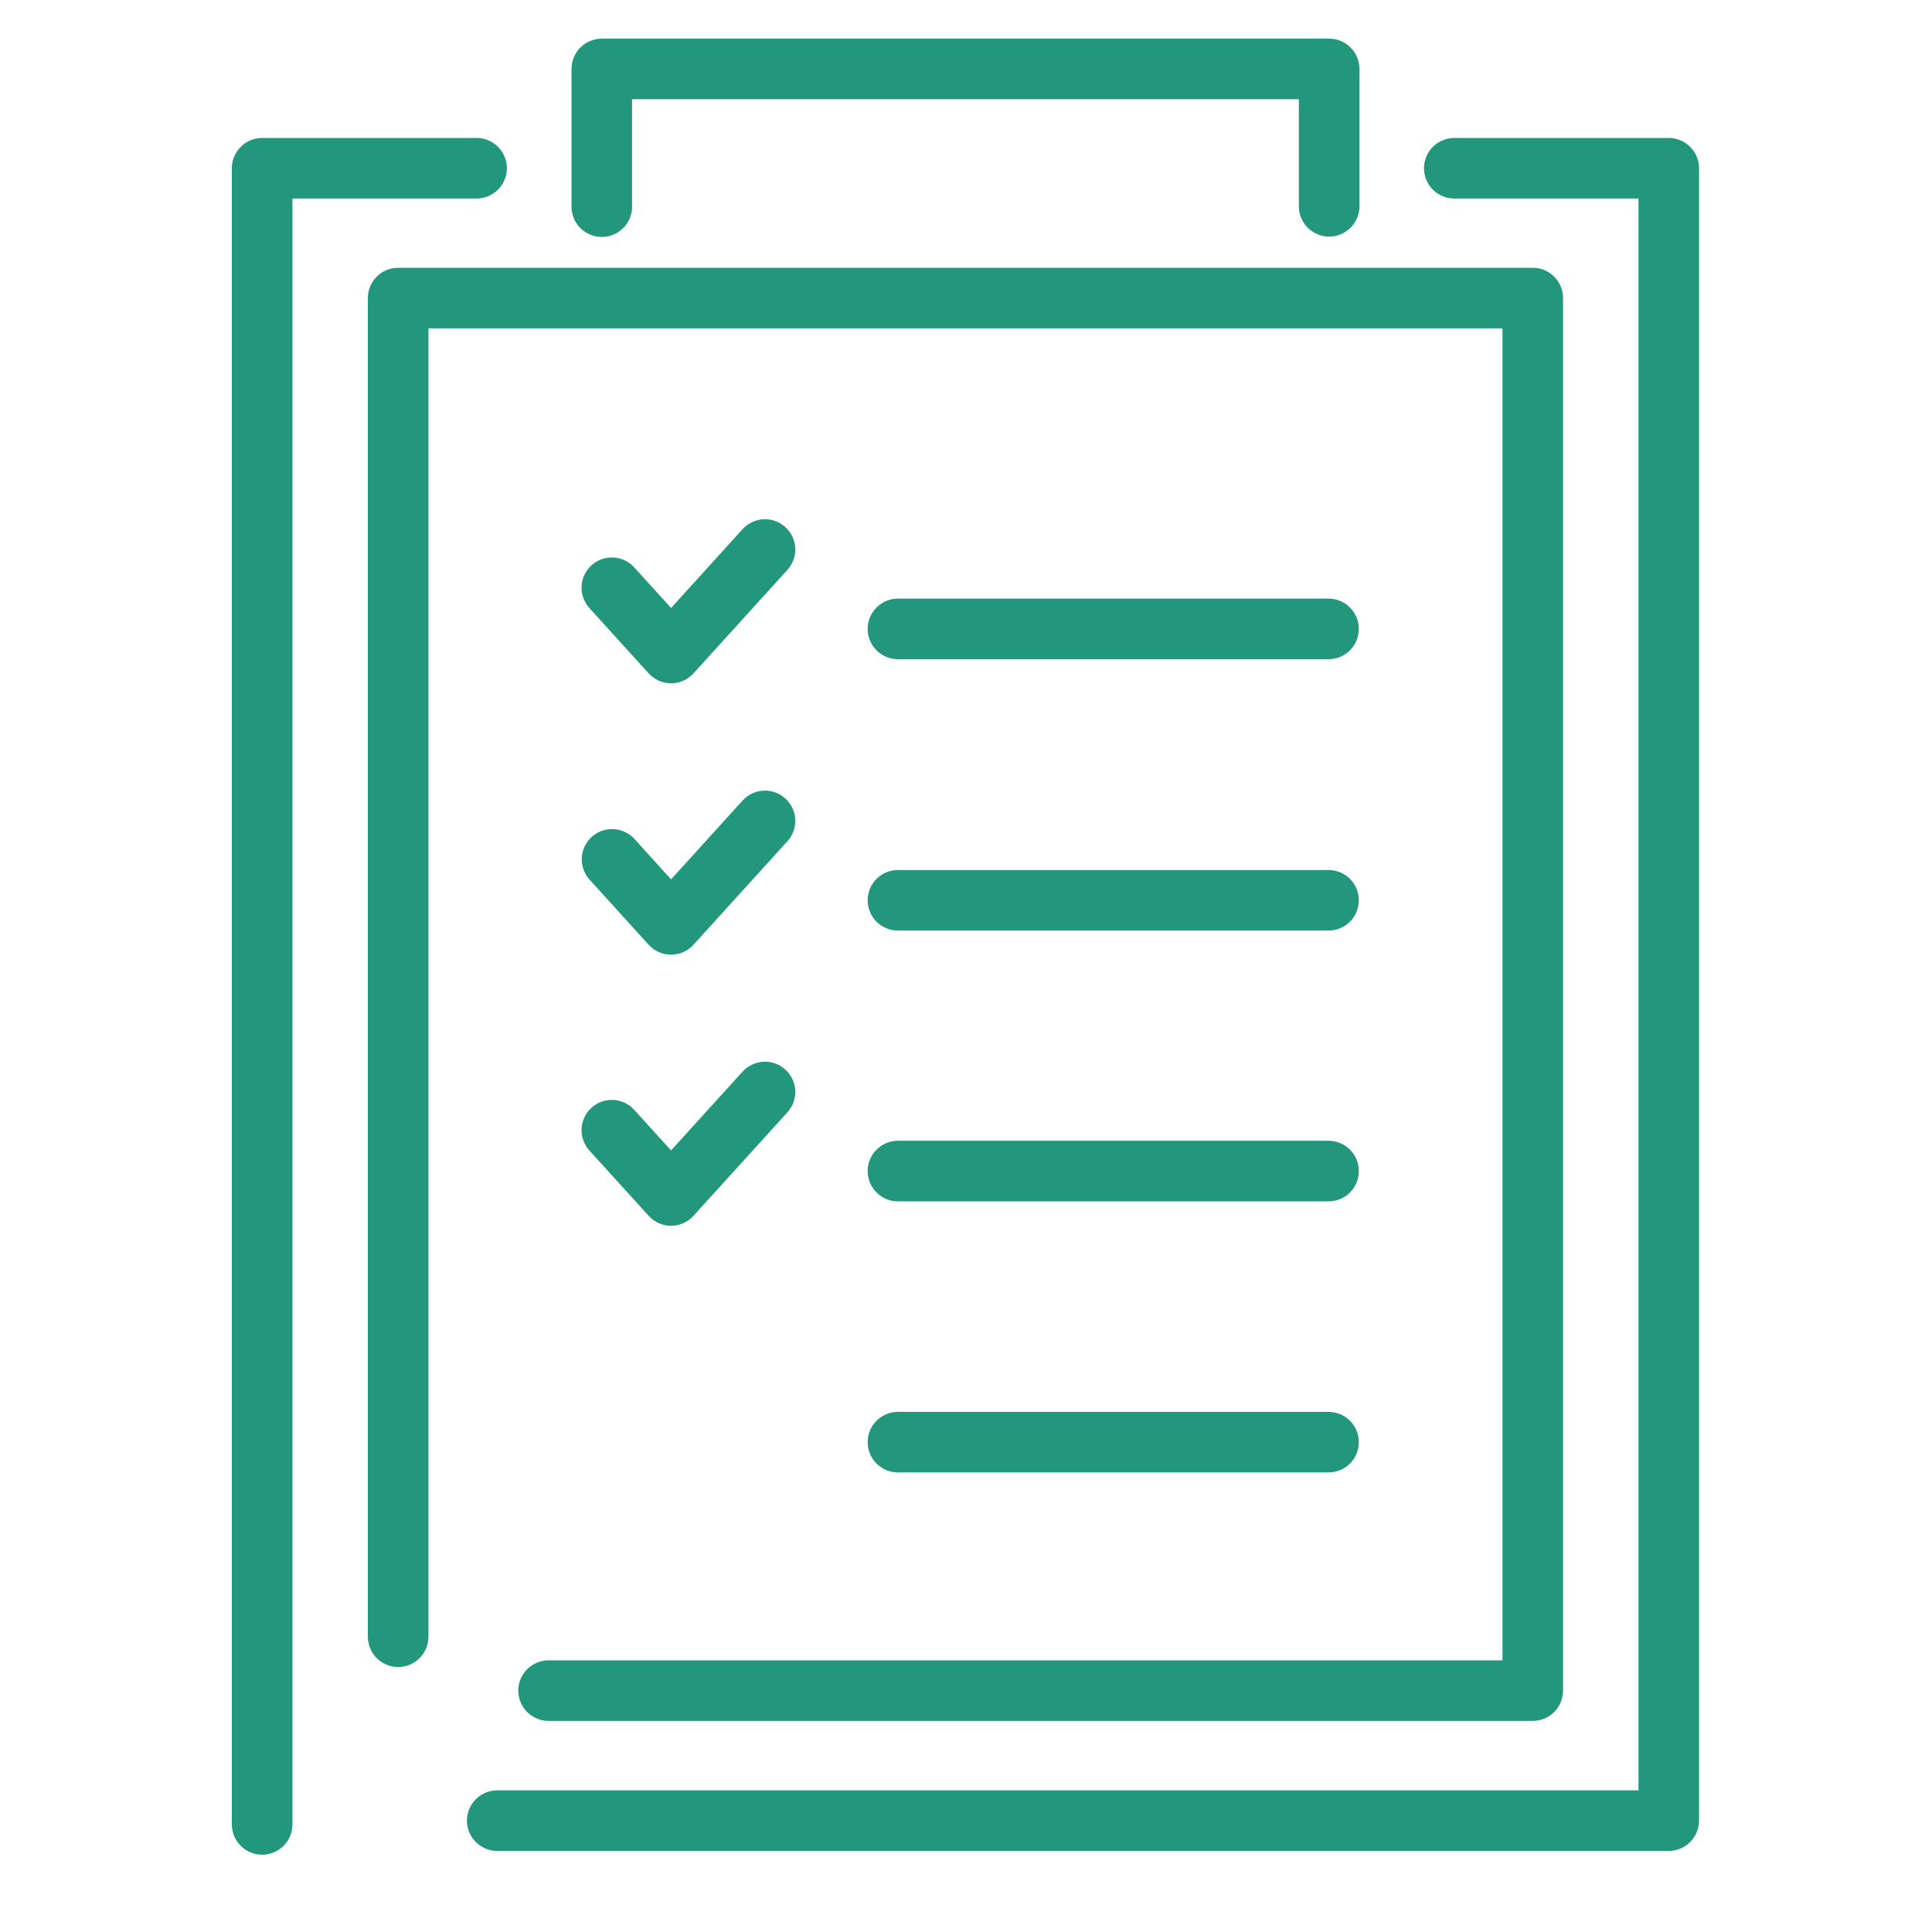 <svg width="50" height="50" viewBox="0 0 50 50" fill="none" xmlns="http://www.w3.org/2000/svg">
<path d="M39.668 44.537H14.197C13.989 44.537 13.79 44.454 13.643 44.307C13.496 44.16 13.413 43.961 13.413 43.753C13.413 43.545 13.496 43.346 13.643 43.199C13.79 43.052 13.989 42.969 14.197 42.969H38.884V8.497H11.088V42.368C11.085 42.575 11.001 42.772 10.855 42.916C10.708 43.061 10.51 43.142 10.304 43.142C10.098 43.142 9.9 43.061 9.753 42.916C9.606 42.772 9.523 42.575 9.52 42.368V7.714C9.52 7.611 9.54 7.509 9.58 7.414C9.619 7.318 9.677 7.232 9.75 7.159C9.822 7.086 9.909 7.029 10.004 6.989C10.099 6.95 10.201 6.93 10.304 6.93H39.668C39.771 6.93 39.873 6.95 39.968 6.989C40.063 7.029 40.149 7.086 40.222 7.159C40.295 7.232 40.352 7.318 40.392 7.414C40.431 7.509 40.451 7.611 40.451 7.714V43.753C40.451 43.856 40.431 43.958 40.392 44.053C40.352 44.148 40.295 44.234 40.222 44.307C40.149 44.38 40.063 44.438 39.968 44.477C39.873 44.517 39.771 44.537 39.668 44.537Z" fill="#23977C"/>
<path d="M6.784 48C6.681 48 6.579 47.98 6.484 47.94C6.389 47.901 6.302 47.843 6.23 47.77C6.157 47.698 6.099 47.611 6.06 47.516C6.02 47.421 6 47.319 6 47.216V4.354C6 4.251 6.02 4.149 6.06 4.054C6.099 3.959 6.157 3.873 6.23 3.8C6.302 3.727 6.389 3.669 6.484 3.63C6.579 3.591 6.681 3.57 6.784 3.57H12.334C12.542 3.57 12.741 3.653 12.888 3.8C13.035 3.947 13.118 4.146 13.118 4.354C13.118 4.562 13.035 4.761 12.888 4.908C12.741 5.055 12.542 5.138 12.334 5.138H7.568V47.216C7.568 47.319 7.547 47.421 7.508 47.516C7.469 47.611 7.411 47.698 7.338 47.77C7.265 47.843 7.179 47.901 7.084 47.94C6.989 47.98 6.887 48 6.784 48Z" fill="#23977C"/>
<path d="M43.188 47.902H12.868C12.66 47.902 12.461 47.819 12.314 47.672C12.167 47.525 12.084 47.326 12.084 47.118C12.084 46.91 12.167 46.711 12.314 46.564C12.461 46.417 12.66 46.334 12.868 46.334H42.404V5.138H37.637C37.429 5.138 37.229 5.055 37.082 4.908C36.935 4.761 36.853 4.562 36.853 4.354C36.853 4.146 36.935 3.947 37.082 3.8C37.229 3.653 37.429 3.57 37.637 3.57H43.187C43.29 3.57 43.392 3.591 43.487 3.63C43.582 3.669 43.669 3.727 43.741 3.8C43.814 3.873 43.872 3.959 43.911 4.054C43.95 4.149 43.971 4.251 43.971 4.354V47.118C43.971 47.326 43.888 47.525 43.741 47.672C43.595 47.819 43.395 47.901 43.188 47.902Z" fill="#23977C"/>
<path d="M34.398 6.123C34.295 6.123 34.193 6.102 34.098 6.063C34.003 6.024 33.916 5.966 33.843 5.893C33.771 5.82 33.713 5.734 33.673 5.639C33.634 5.544 33.614 5.442 33.614 5.339V2.568H16.358V5.339C16.36 5.443 16.34 5.546 16.301 5.642C16.263 5.738 16.205 5.826 16.132 5.899C16.059 5.973 15.972 6.032 15.877 6.072C15.781 6.112 15.678 6.132 15.574 6.132C15.471 6.132 15.368 6.112 15.272 6.072C15.176 6.032 15.09 5.973 15.017 5.899C14.944 5.826 14.886 5.738 14.847 5.642C14.809 5.546 14.789 5.443 14.791 5.339V1.784C14.791 1.681 14.811 1.579 14.85 1.484C14.89 1.389 14.947 1.302 15.02 1.23C15.093 1.157 15.179 1.099 15.274 1.06C15.37 1.02 15.471 1 15.574 1H34.398C34.501 1 34.603 1.02 34.698 1.06C34.793 1.099 34.88 1.157 34.953 1.23C35.025 1.302 35.083 1.389 35.123 1.484C35.162 1.579 35.182 1.681 35.182 1.784V5.339C35.182 5.442 35.162 5.544 35.122 5.639C35.083 5.734 35.025 5.821 34.952 5.893C34.88 5.966 34.793 6.024 34.698 6.063C34.603 6.103 34.501 6.123 34.398 6.123Z" fill="#23977C"/>
<path d="M17.367 17.684C17.258 17.684 17.149 17.661 17.049 17.617C16.95 17.572 16.86 17.508 16.787 17.427L15.254 15.737C15.114 15.583 15.041 15.38 15.051 15.172C15.061 14.965 15.153 14.77 15.307 14.63C15.461 14.49 15.664 14.418 15.872 14.428C16.08 14.438 16.275 14.53 16.414 14.684L17.367 15.734L19.217 13.695C19.357 13.541 19.552 13.448 19.76 13.438C19.967 13.428 20.171 13.501 20.324 13.641C20.478 13.78 20.57 13.976 20.581 14.183C20.591 14.391 20.518 14.594 20.378 14.748L17.947 17.427C17.874 17.508 17.784 17.572 17.684 17.617C17.584 17.661 17.476 17.684 17.367 17.684Z" fill="#23977C"/>
<path d="M34.382 17.06H23.238C23.031 17.06 22.831 16.977 22.684 16.83C22.537 16.683 22.455 16.484 22.455 16.276C22.455 16.068 22.537 15.869 22.684 15.722C22.831 15.575 23.031 15.492 23.238 15.492H34.382C34.59 15.492 34.79 15.575 34.937 15.722C35.084 15.869 35.166 16.068 35.166 16.276C35.166 16.484 35.084 16.683 34.937 16.83C34.79 16.977 34.59 17.06 34.382 17.06Z" fill="#23977C"/>
<path d="M17.367 24.707C17.258 24.707 17.15 24.684 17.05 24.64C16.95 24.596 16.86 24.531 16.787 24.45L15.254 22.761C15.116 22.606 15.046 22.404 15.056 22.198C15.068 21.992 15.159 21.798 15.312 21.659C15.466 21.52 15.667 21.448 15.873 21.457C16.08 21.466 16.274 21.556 16.415 21.707L17.367 22.757L19.218 20.718C19.357 20.564 19.552 20.472 19.76 20.462C19.968 20.452 20.171 20.525 20.325 20.664C20.478 20.804 20.571 20.999 20.581 21.207C20.591 21.414 20.518 21.617 20.378 21.771L17.947 24.45C17.874 24.531 17.784 24.596 17.684 24.64C17.584 24.684 17.476 24.707 17.367 24.707Z" fill="#23977C"/>
<path d="M34.382 24.083H23.238C23.03 24.083 22.831 24 22.684 23.854C22.537 23.707 22.455 23.507 22.455 23.299C22.455 23.091 22.537 22.892 22.684 22.745C22.831 22.598 23.03 22.516 23.238 22.516H34.382C34.59 22.516 34.789 22.598 34.937 22.745C35.084 22.892 35.166 23.091 35.166 23.299C35.166 23.507 35.084 23.707 34.937 23.854C34.789 24 34.59 24.083 34.382 24.083Z" fill="#23977C"/>
<path d="M17.367 31.723C17.258 31.723 17.149 31.7 17.049 31.655C16.95 31.611 16.86 31.546 16.787 31.465L15.254 29.776C15.114 29.622 15.041 29.419 15.051 29.211C15.061 29.003 15.153 28.808 15.307 28.669C15.461 28.529 15.664 28.456 15.872 28.466C16.08 28.477 16.275 28.569 16.414 28.723L17.367 29.772L19.217 27.734C19.287 27.657 19.37 27.596 19.463 27.552C19.556 27.508 19.657 27.483 19.76 27.477C19.863 27.473 19.965 27.488 20.062 27.523C20.159 27.557 20.248 27.611 20.324 27.68C20.401 27.749 20.462 27.832 20.506 27.925C20.55 28.019 20.576 28.119 20.581 28.222C20.585 28.325 20.57 28.428 20.536 28.525C20.501 28.622 20.447 28.711 20.378 28.787L17.947 31.465C17.874 31.546 17.784 31.611 17.684 31.655C17.584 31.7 17.476 31.723 17.367 31.723Z" fill="#23977C"/>
<path d="M34.382 31.091H23.238C23.031 31.091 22.831 31.009 22.684 30.861C22.537 30.715 22.455 30.515 22.455 30.307C22.455 30.099 22.537 29.9 22.684 29.753C22.831 29.606 23.031 29.523 23.238 29.523H34.382C34.59 29.523 34.79 29.606 34.937 29.753C35.084 29.9 35.166 30.099 35.166 30.307C35.166 30.515 35.084 30.715 34.937 30.861C34.79 31.009 34.59 31.091 34.382 31.091Z" fill="#23977C"/>
<path d="M34.382 38.106H23.238C23.03 38.106 22.831 38.024 22.684 37.877C22.537 37.73 22.455 37.531 22.455 37.323C22.455 37.115 22.537 36.916 22.684 36.769C22.831 36.622 23.03 36.539 23.238 36.539H34.382C34.59 36.539 34.789 36.622 34.937 36.769C35.084 36.916 35.166 37.115 35.166 37.323C35.166 37.531 35.084 37.73 34.937 37.877C34.789 38.024 34.59 38.106 34.382 38.106Z" fill="#23977C"/>
</svg>
